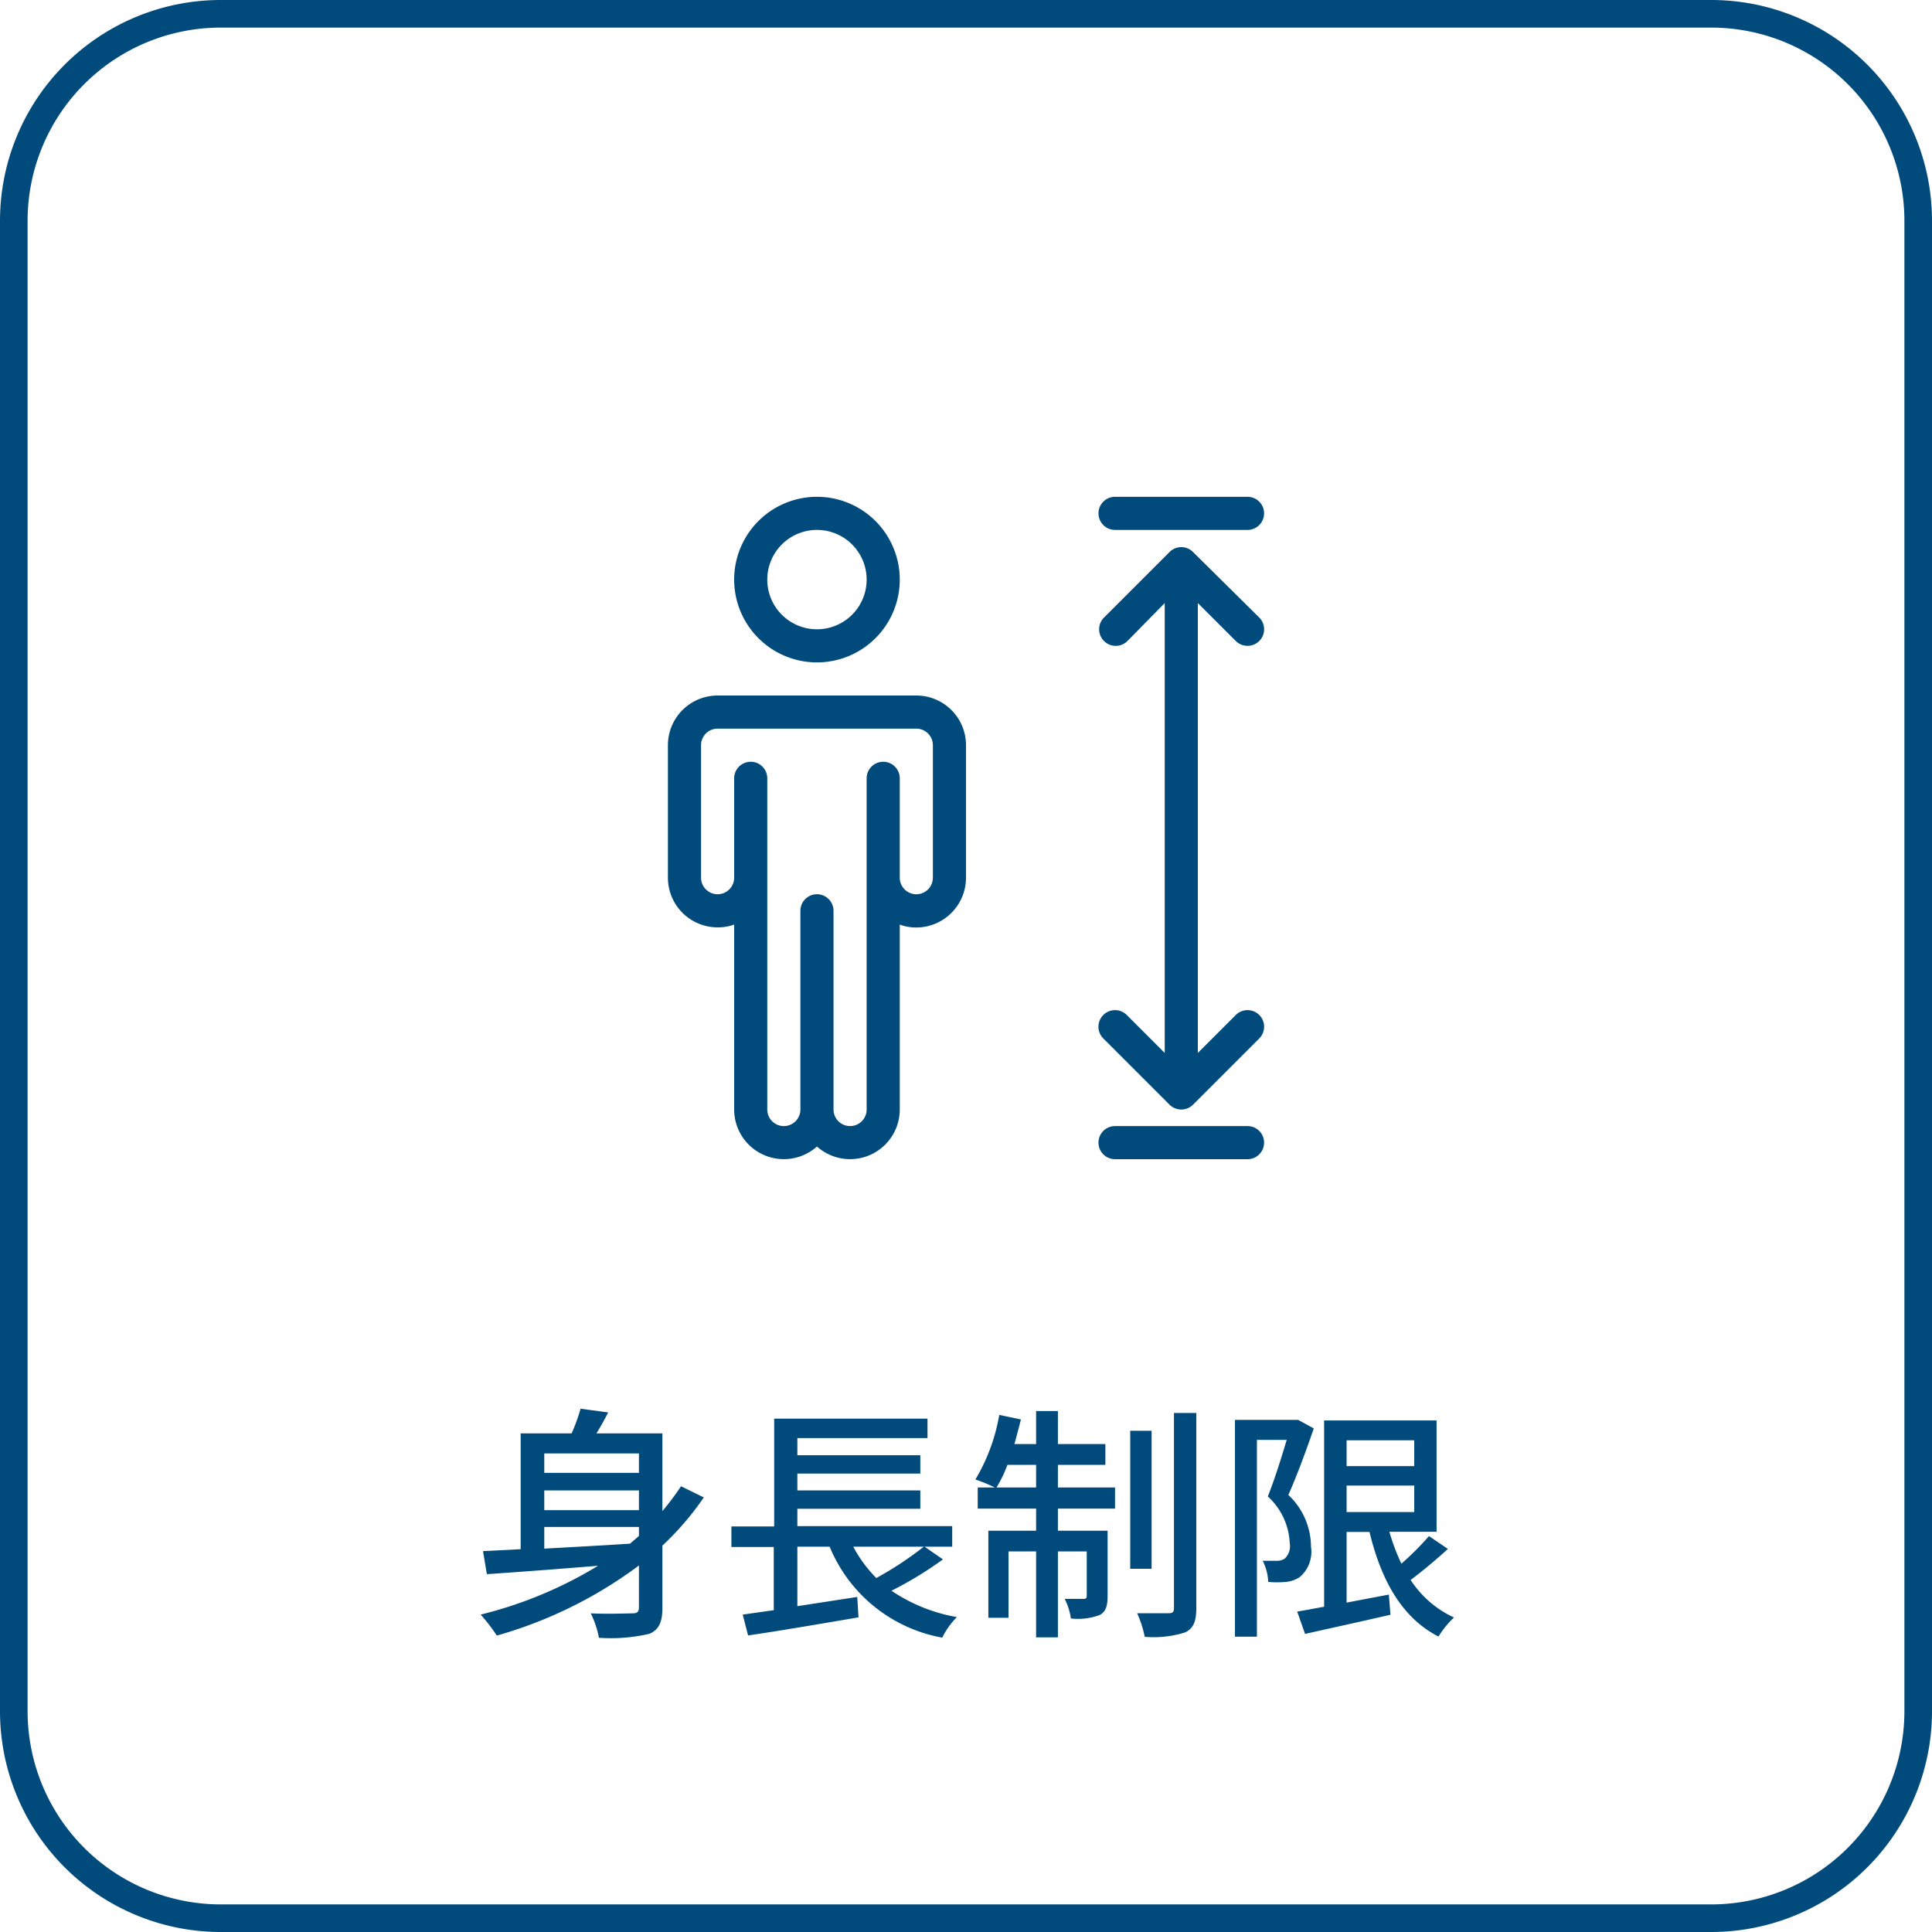 <svg xmlns="http://www.w3.org/2000/svg" viewBox="0 0 140 140"><defs><style>.cls-1{fill:#004b7c;}</style></defs><g id="レイヤー_2" data-name="レイヤー 2"><g id="レイヤー_1-2" data-name="レイヤー 1"><path class="cls-1" d="M59.2,48a6,6,0,1,1,6-6A6,6,0,0,1,59.2,48Zm0-9.6A3.6,3.6,0,1,0,62.8,42,3.6,3.6,0,0,0,59.2,38.4Z"/><path class="cls-1" d="M66.4,50.4H52A3.6,3.6,0,0,0,48.4,54v9.6A3.6,3.6,0,0,0,52,67.2,3.44,3.44,0,0,0,53.2,67V80.4a3.6,3.6,0,0,0,6,2.68,3.6,3.6,0,0,0,6-2.68V67a3.44,3.44,0,0,0,1.2.21A3.61,3.61,0,0,0,70,63.6V54A3.6,3.6,0,0,0,66.4,50.4Zm1.2,13.2a1.2,1.2,0,1,1-2.4,0V56.4a1.2,1.2,0,0,0-2.4,0v24a1.2,1.2,0,1,1-2.4,0V66A1.2,1.2,0,1,0,58,66V80.4a1.2,1.2,0,1,1-2.4,0v-24a1.2,1.2,0,0,0-2.4,0v7.2a1.2,1.2,0,1,1-2.4,0V54A1.2,1.2,0,0,1,52,52.8H66.4A1.2,1.2,0,0,1,67.6,54Z"/><path class="cls-1" d="M90.4,38.4H80.8a1.2,1.2,0,0,1,0-2.4h9.6a1.2,1.2,0,1,1,0,2.4Z"/><path class="cls-1" d="M90.4,84H80.8a1.2,1.2,0,0,1,0-2.4h9.6a1.2,1.2,0,0,1,0,2.4Z"/><path class="cls-1" d="M89.55,73.55,86.8,76.3V43.7l2.75,2.75a1.21,1.21,0,0,0,1.7,0,1.2,1.2,0,0,0,0-1.7L86.45,40a1.2,1.2,0,0,0-1.7,0L80,44.75a1.2,1.2,0,0,0,1.7,1.7L84.4,43.7V76.3l-2.75-2.75a1.2,1.2,0,0,0-1.7,1.7l4.8,4.8a1.21,1.21,0,0,0,1.7,0l4.8-4.8a1.2,1.2,0,0,0-1.7-1.7Z"/><path class="cls-1" d="M51,108.51A21.09,21.09,0,0,1,48,112v4.5c0,1-.22,1.58-.94,1.89a12.27,12.27,0,0,1-3.66.29,6.82,6.82,0,0,0-.59-1.77c1.28.06,2.59,0,3,0s.49-.13.49-.47v-3A31.58,31.58,0,0,1,36,118.52,12.78,12.78,0,0,0,34.83,117a30.21,30.21,0,0,0,8.51-3.54c-3,.25-5.87.46-8.06.61L35,112.4l2.73-.14v-8.39h3.69a13.2,13.2,0,0,0,.65-1.79l2,.27c-.27.53-.56,1.05-.85,1.52H48v5.63a20.1,20.1,0,0,0,1.35-1.8Zm-11.56-3.19v1.41H46.3v-1.41ZM46.3,108H39.44v1.43H46.3Zm-6.86,4.22c1.94-.11,4.08-.22,6.21-.36.21-.18.43-.36.65-.56v-.65H39.44Z"/><path class="cls-1" d="M68.33,113a27.12,27.12,0,0,1-3.73,2.27,12.17,12.17,0,0,0,4.74,1.91,5.55,5.55,0,0,0-1.06,1.49,10.92,10.92,0,0,1-8.16-6.59H57.78v4.31l4.34-.67.09,1.48c-2.83.48-5.85,1-8,1.31L53.82,117l2.25-.32v-4.58H53v-1.49h3.1V102.8H67.21v1.41H57.78v1.24h8.91v1.33H57.78V108h8.91v1.33H57.78v1.26H69v1.49H67Zm-6.5-.92a9.65,9.65,0,0,0,1.67,2.27,24.71,24.71,0,0,0,3.44-2.27Z"/><path class="cls-1" d="M76.66,107.79H80.8v1.53H76.66v1.6h3.6v4.74c0,.68-.11,1.12-.57,1.37a4.53,4.53,0,0,1-2.09.25,4.43,4.43,0,0,0-.45-1.42c.64,0,1.19,0,1.37,0s.23-.06.23-.24v-3.2H76.66v6.23H75.08v-6.23h-2v4.81H71.62v-6.31h3.46v-1.6H70.85v-1.53h1.24a11.23,11.23,0,0,0-1.41-.58,13.57,13.57,0,0,0,1.73-4.68l1.57.33c-.15.59-.31,1.2-.47,1.78h1.57v-2.39h1.58v2.39H80.1v1.51H76.66Zm-1.58,0v-1.64H73a9,9,0,0,1-.79,1.64Zm8.37,5.89H81.9v-10h1.55Zm3.24-11.29v14.13c0,1-.22,1.48-.81,1.77a7.62,7.62,0,0,1-2.93.32,7.69,7.69,0,0,0-.55-1.71c1,0,2,0,2.29,0s.38-.09.38-.38V102.39Z"/><path class="cls-1" d="M95.2,103.51c-.52,1.53-1.22,3.42-1.84,4.82A5.17,5.17,0,0,1,95,112.09a2.41,2.41,0,0,1-.8,2.18,2.18,2.18,0,0,1-1,.36,6.93,6.93,0,0,1-1.3,0,3.71,3.71,0,0,0-.4-1.53c.4,0,.74,0,1,0a1,1,0,0,0,.6-.16,1.24,1.24,0,0,0,.36-1.11,4.85,4.85,0,0,0-1.59-3.39c.49-1.22,1-2.86,1.37-4.1H91.08v14.26H89.49V102.89h4.34l.24,0Zm9.72,8.73c-.84.77-1.83,1.6-2.7,2.25a7.5,7.5,0,0,0,3.14,2.72,6.71,6.71,0,0,0-1.12,1.38c-2.65-1.35-4.16-4.08-5-7.58H97.58v5.12l3.06-.58.12,1.46c-2.17.5-4.46,1-6.19,1.39L94,116.78c.56-.09,1.23-.22,1.95-.35v-13.5h8.15V111h-3.42a15.1,15.1,0,0,0,.87,2.31,20.69,20.69,0,0,0,2-2Zm-7.34-7.87v1.87h4.9v-1.87Zm0,5.2h4.9v-1.92h-4.9Z"/><path class="cls-1" d="M124,2a14,14,0,0,1,14,14V124a14,14,0,0,1-14,14H16A14,14,0,0,1,2,124V16A14,14,0,0,1,16,2H124m0-2H16A16,16,0,0,0,0,16V124a16,16,0,0,0,16,16H124a16,16,0,0,0,16-16V16A16,16,0,0,0,124,0Z"/></g></g></svg>